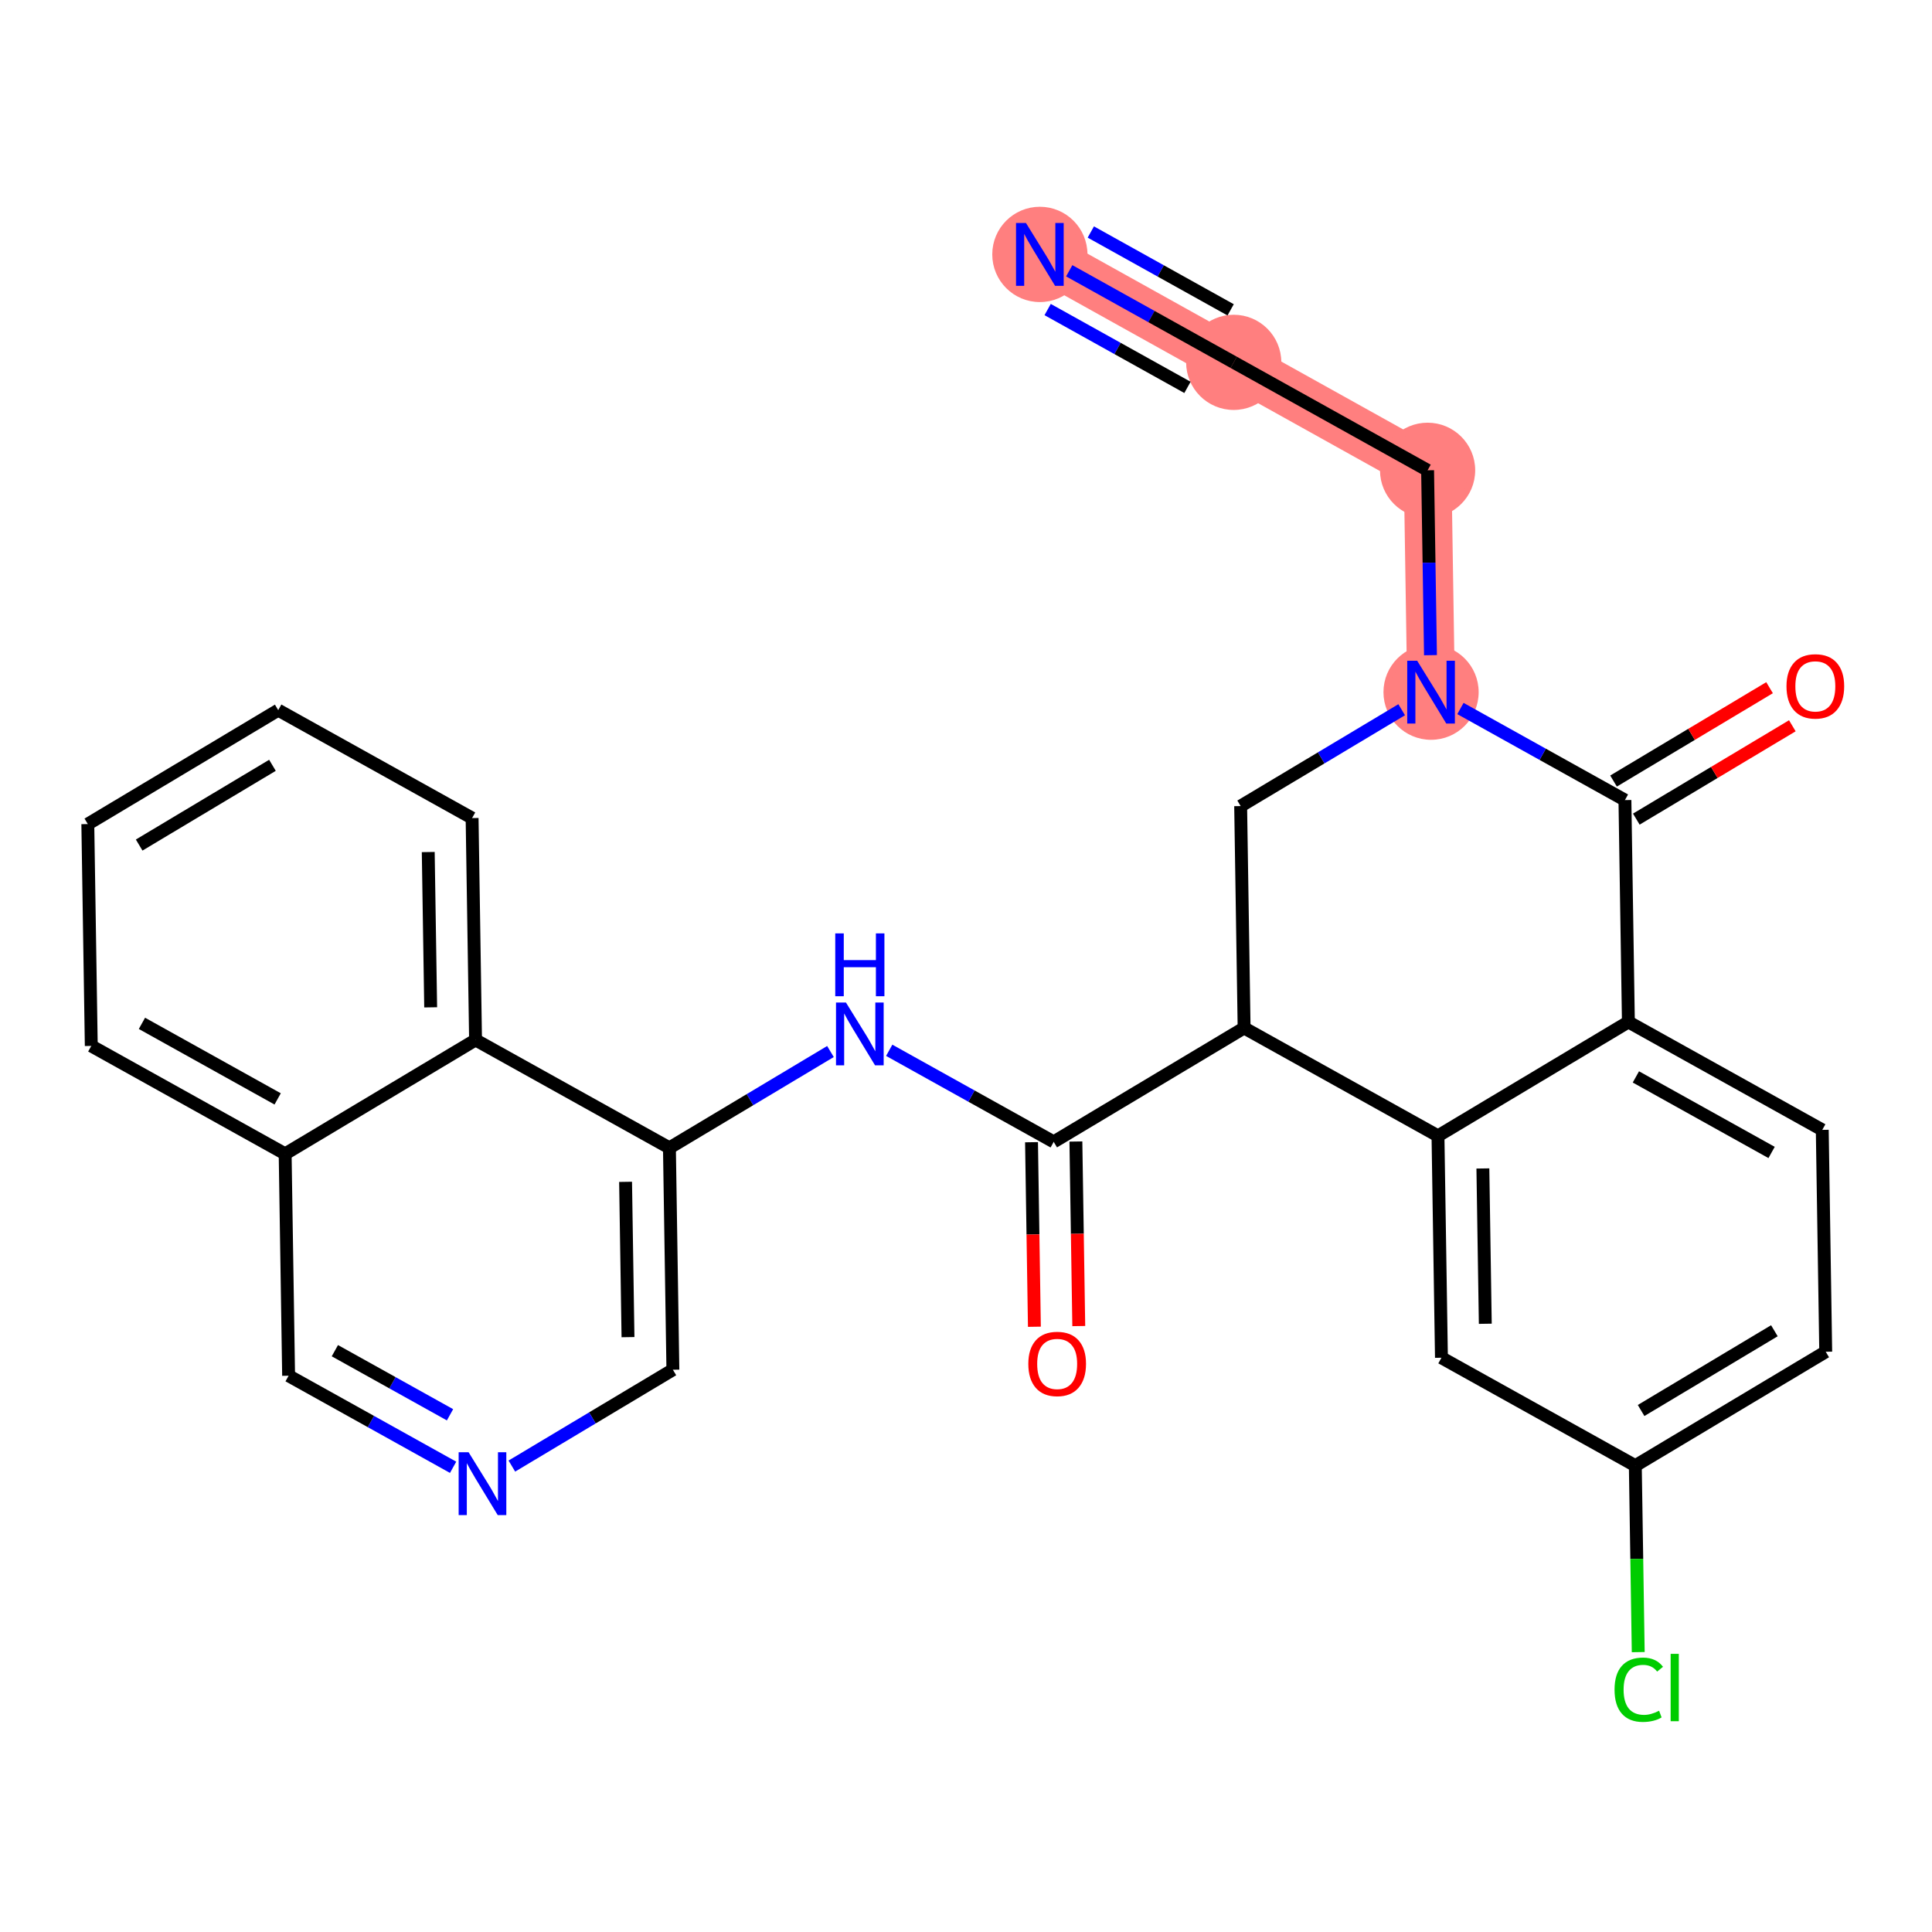 <?xml version='1.0' encoding='iso-8859-1'?>
<svg version='1.1' baseProfile='full'
              xmlns='http://www.w3.org/2000/svg'
                      xmlns:rdkit='http://www.rdkit.org/xml'
                      xmlns:xlink='http://www.w3.org/1999/xlink'
                  xml:space='preserve'
width='300px' height='300px' viewBox='0 0 300 300'>
<!-- END OF HEADER -->
<rect style='opacity:1.0;fill:#FFFFFF;stroke:none' width='300' height='300' x='0' y='0'> </rect>
<rect style='opacity:1.0;fill:#FFFFFF;stroke:none' width='300' height='300' x='0' y='0'> </rect>
<path d='M 161.469,39.506 L 191.572,56.266' style='fill:none;fill-rule:evenodd;stroke:#FF7F7F;stroke-width:7.4px;stroke-linecap:butt;stroke-linejoin:miter;stroke-opacity:1' />
<path d='M 191.572,56.266 L 221.676,73.026' style='fill:none;fill-rule:evenodd;stroke:#FF7F7F;stroke-width:7.4px;stroke-linecap:butt;stroke-linejoin:miter;stroke-opacity:1' />
<path d='M 221.676,73.026 L 222.214,107.477' style='fill:none;fill-rule:evenodd;stroke:#FF7F7F;stroke-width:7.4px;stroke-linecap:butt;stroke-linejoin:miter;stroke-opacity:1' />
<ellipse cx='161.469' cy='39.506' rx='6.891' ry='6.9'  style='fill:#FF7F7F;fill-rule:evenodd;stroke:#FF7F7F;stroke-width:1.0px;stroke-linecap:butt;stroke-linejoin:miter;stroke-opacity:1' />
<ellipse cx='191.572' cy='56.266' rx='6.891' ry='6.891'  style='fill:#FF7F7F;fill-rule:evenodd;stroke:#FF7F7F;stroke-width:1.0px;stroke-linecap:butt;stroke-linejoin:miter;stroke-opacity:1' />
<ellipse cx='221.676' cy='73.026' rx='6.891' ry='6.891'  style='fill:#FF7F7F;fill-rule:evenodd;stroke:#FF7F7F;stroke-width:1.0px;stroke-linecap:butt;stroke-linejoin:miter;stroke-opacity:1' />
<ellipse cx='222.214' cy='107.477' rx='6.891' ry='6.9'  style='fill:#FF7F7F;fill-rule:evenodd;stroke:#FF7F7F;stroke-width:1.0px;stroke-linecap:butt;stroke-linejoin:miter;stroke-opacity:1' />
<path class='bond-0 atom-0 atom-1' d='M 166.03,42.046 L 178.801,49.156' style='fill:none;fill-rule:evenodd;stroke:#0000FF;stroke-width:2.0px;stroke-linecap:butt;stroke-linejoin:miter;stroke-opacity:1' />
<path class='bond-0 atom-0 atom-1' d='M 178.801,49.156 L 191.572,56.266' style='fill:none;fill-rule:evenodd;stroke:#000000;stroke-width:2.0px;stroke-linecap:butt;stroke-linejoin:miter;stroke-opacity:1' />
<path class='bond-0 atom-0 atom-1' d='M 162.678,48.067 L 173.534,54.11' style='fill:none;fill-rule:evenodd;stroke:#0000FF;stroke-width:2.0px;stroke-linecap:butt;stroke-linejoin:miter;stroke-opacity:1' />
<path class='bond-0 atom-0 atom-1' d='M 173.534,54.11 L 184.389,60.154' style='fill:none;fill-rule:evenodd;stroke:#000000;stroke-width:2.0px;stroke-linecap:butt;stroke-linejoin:miter;stroke-opacity:1' />
<path class='bond-0 atom-0 atom-1' d='M 169.382,36.025 L 180.238,42.069' style='fill:none;fill-rule:evenodd;stroke:#0000FF;stroke-width:2.0px;stroke-linecap:butt;stroke-linejoin:miter;stroke-opacity:1' />
<path class='bond-0 atom-0 atom-1' d='M 180.238,42.069 L 191.093,48.112' style='fill:none;fill-rule:evenodd;stroke:#000000;stroke-width:2.0px;stroke-linecap:butt;stroke-linejoin:miter;stroke-opacity:1' />
<path class='bond-1 atom-1 atom-2' d='M 191.572,56.266 L 221.676,73.026' style='fill:none;fill-rule:evenodd;stroke:#000000;stroke-width:2.0px;stroke-linecap:butt;stroke-linejoin:miter;stroke-opacity:1' />
<path class='bond-2 atom-2 atom-3' d='M 221.676,73.026 L 221.9,87.381' style='fill:none;fill-rule:evenodd;stroke:#000000;stroke-width:2.0px;stroke-linecap:butt;stroke-linejoin:miter;stroke-opacity:1' />
<path class='bond-2 atom-2 atom-3' d='M 221.9,87.381 L 222.124,101.736' style='fill:none;fill-rule:evenodd;stroke:#0000FF;stroke-width:2.0px;stroke-linecap:butt;stroke-linejoin:miter;stroke-opacity:1' />
<path class='bond-3 atom-3 atom-4' d='M 217.652,110.206 L 205.15,117.687' style='fill:none;fill-rule:evenodd;stroke:#0000FF;stroke-width:2.0px;stroke-linecap:butt;stroke-linejoin:miter;stroke-opacity:1' />
<path class='bond-3 atom-3 atom-4' d='M 205.15,117.687 L 192.648,125.167' style='fill:none;fill-rule:evenodd;stroke:#000000;stroke-width:2.0px;stroke-linecap:butt;stroke-linejoin:miter;stroke-opacity:1' />
<path class='bond-27 atom-26 atom-3' d='M 252.318,124.236 L 239.547,117.126' style='fill:none;fill-rule:evenodd;stroke:#000000;stroke-width:2.0px;stroke-linecap:butt;stroke-linejoin:miter;stroke-opacity:1' />
<path class='bond-27 atom-26 atom-3' d='M 239.547,117.126 L 226.776,110.016' style='fill:none;fill-rule:evenodd;stroke:#0000FF;stroke-width:2.0px;stroke-linecap:butt;stroke-linejoin:miter;stroke-opacity:1' />
<path class='bond-4 atom-4 atom-5' d='M 192.648,125.167 L 193.185,159.618' style='fill:none;fill-rule:evenodd;stroke:#000000;stroke-width:2.0px;stroke-linecap:butt;stroke-linejoin:miter;stroke-opacity:1' />
<path class='bond-5 atom-5 atom-6' d='M 193.185,159.618 L 163.619,177.309' style='fill:none;fill-rule:evenodd;stroke:#000000;stroke-width:2.0px;stroke-linecap:butt;stroke-linejoin:miter;stroke-opacity:1' />
<path class='bond-18 atom-5 atom-19' d='M 193.185,159.618 L 223.289,176.378' style='fill:none;fill-rule:evenodd;stroke:#000000;stroke-width:2.0px;stroke-linecap:butt;stroke-linejoin:miter;stroke-opacity:1' />
<path class='bond-6 atom-6 atom-7' d='M 160.174,177.363 L 160.397,191.691' style='fill:none;fill-rule:evenodd;stroke:#000000;stroke-width:2.0px;stroke-linecap:butt;stroke-linejoin:miter;stroke-opacity:1' />
<path class='bond-6 atom-6 atom-7' d='M 160.397,191.691 L 160.621,206.018' style='fill:none;fill-rule:evenodd;stroke:#FF0000;stroke-width:2.0px;stroke-linecap:butt;stroke-linejoin:miter;stroke-opacity:1' />
<path class='bond-6 atom-6 atom-7' d='M 167.064,177.255 L 167.287,191.583' style='fill:none;fill-rule:evenodd;stroke:#000000;stroke-width:2.0px;stroke-linecap:butt;stroke-linejoin:miter;stroke-opacity:1' />
<path class='bond-6 atom-6 atom-7' d='M 167.287,191.583 L 167.511,205.911' style='fill:none;fill-rule:evenodd;stroke:#FF0000;stroke-width:2.0px;stroke-linecap:butt;stroke-linejoin:miter;stroke-opacity:1' />
<path class='bond-7 atom-6 atom-8' d='M 163.619,177.309 L 150.848,170.199' style='fill:none;fill-rule:evenodd;stroke:#000000;stroke-width:2.0px;stroke-linecap:butt;stroke-linejoin:miter;stroke-opacity:1' />
<path class='bond-7 atom-6 atom-8' d='M 150.848,170.199 L 138.077,163.089' style='fill:none;fill-rule:evenodd;stroke:#0000FF;stroke-width:2.0px;stroke-linecap:butt;stroke-linejoin:miter;stroke-opacity:1' />
<path class='bond-8 atom-8 atom-9' d='M 128.953,163.279 L 116.451,170.759' style='fill:none;fill-rule:evenodd;stroke:#0000FF;stroke-width:2.0px;stroke-linecap:butt;stroke-linejoin:miter;stroke-opacity:1' />
<path class='bond-8 atom-8 atom-9' d='M 116.451,170.759 L 103.948,178.24' style='fill:none;fill-rule:evenodd;stroke:#000000;stroke-width:2.0px;stroke-linecap:butt;stroke-linejoin:miter;stroke-opacity:1' />
<path class='bond-9 atom-9 atom-10' d='M 103.948,178.24 L 104.486,212.691' style='fill:none;fill-rule:evenodd;stroke:#000000;stroke-width:2.0px;stroke-linecap:butt;stroke-linejoin:miter;stroke-opacity:1' />
<path class='bond-9 atom-9 atom-10' d='M 97.139,183.515 L 97.515,207.631' style='fill:none;fill-rule:evenodd;stroke:#000000;stroke-width:2.0px;stroke-linecap:butt;stroke-linejoin:miter;stroke-opacity:1' />
<path class='bond-28 atom-18 atom-9' d='M 73.844,161.48 L 103.948,178.24' style='fill:none;fill-rule:evenodd;stroke:#000000;stroke-width:2.0px;stroke-linecap:butt;stroke-linejoin:miter;stroke-opacity:1' />
<path class='bond-10 atom-10 atom-11' d='M 104.486,212.691 L 91.984,220.172' style='fill:none;fill-rule:evenodd;stroke:#000000;stroke-width:2.0px;stroke-linecap:butt;stroke-linejoin:miter;stroke-opacity:1' />
<path class='bond-10 atom-10 atom-11' d='M 91.984,220.172 L 79.481,227.652' style='fill:none;fill-rule:evenodd;stroke:#0000FF;stroke-width:2.0px;stroke-linecap:butt;stroke-linejoin:miter;stroke-opacity:1' />
<path class='bond-11 atom-11 atom-12' d='M 70.358,227.842 L 57.587,220.732' style='fill:none;fill-rule:evenodd;stroke:#0000FF;stroke-width:2.0px;stroke-linecap:butt;stroke-linejoin:miter;stroke-opacity:1' />
<path class='bond-11 atom-11 atom-12' d='M 57.587,220.732 L 44.816,213.622' style='fill:none;fill-rule:evenodd;stroke:#000000;stroke-width:2.0px;stroke-linecap:butt;stroke-linejoin:miter;stroke-opacity:1' />
<path class='bond-11 atom-11 atom-12' d='M 69.878,219.688 L 60.939,214.711' style='fill:none;fill-rule:evenodd;stroke:#0000FF;stroke-width:2.0px;stroke-linecap:butt;stroke-linejoin:miter;stroke-opacity:1' />
<path class='bond-11 atom-11 atom-12' d='M 60.939,214.711 L 51.999,209.734' style='fill:none;fill-rule:evenodd;stroke:#000000;stroke-width:2.0px;stroke-linecap:butt;stroke-linejoin:miter;stroke-opacity:1' />
<path class='bond-12 atom-12 atom-13' d='M 44.816,213.622 L 44.278,179.171' style='fill:none;fill-rule:evenodd;stroke:#000000;stroke-width:2.0px;stroke-linecap:butt;stroke-linejoin:miter;stroke-opacity:1' />
<path class='bond-13 atom-13 atom-14' d='M 44.278,179.171 L 14.174,162.411' style='fill:none;fill-rule:evenodd;stroke:#000000;stroke-width:2.0px;stroke-linecap:butt;stroke-linejoin:miter;stroke-opacity:1' />
<path class='bond-13 atom-13 atom-14' d='M 43.114,170.637 L 22.041,158.905' style='fill:none;fill-rule:evenodd;stroke:#000000;stroke-width:2.0px;stroke-linecap:butt;stroke-linejoin:miter;stroke-opacity:1' />
<path class='bond-30 atom-18 atom-13' d='M 73.844,161.48 L 44.278,179.171' style='fill:none;fill-rule:evenodd;stroke:#000000;stroke-width:2.0px;stroke-linecap:butt;stroke-linejoin:miter;stroke-opacity:1' />
<path class='bond-14 atom-14 atom-15' d='M 14.174,162.411 L 13.636,127.961' style='fill:none;fill-rule:evenodd;stroke:#000000;stroke-width:2.0px;stroke-linecap:butt;stroke-linejoin:miter;stroke-opacity:1' />
<path class='bond-15 atom-15 atom-16' d='M 13.636,127.961 L 43.203,110.27' style='fill:none;fill-rule:evenodd;stroke:#000000;stroke-width:2.0px;stroke-linecap:butt;stroke-linejoin:miter;stroke-opacity:1' />
<path class='bond-15 atom-15 atom-16' d='M 21.61,131.22 L 42.306,118.837' style='fill:none;fill-rule:evenodd;stroke:#000000;stroke-width:2.0px;stroke-linecap:butt;stroke-linejoin:miter;stroke-opacity:1' />
<path class='bond-16 atom-16 atom-17' d='M 43.203,110.27 L 73.307,127.03' style='fill:none;fill-rule:evenodd;stroke:#000000;stroke-width:2.0px;stroke-linecap:butt;stroke-linejoin:miter;stroke-opacity:1' />
<path class='bond-17 atom-17 atom-18' d='M 73.307,127.03 L 73.844,161.48' style='fill:none;fill-rule:evenodd;stroke:#000000;stroke-width:2.0px;stroke-linecap:butt;stroke-linejoin:miter;stroke-opacity:1' />
<path class='bond-17 atom-17 atom-18' d='M 66.497,132.305 L 66.874,156.42' style='fill:none;fill-rule:evenodd;stroke:#000000;stroke-width:2.0px;stroke-linecap:butt;stroke-linejoin:miter;stroke-opacity:1' />
<path class='bond-19 atom-19 atom-20' d='M 223.289,176.378 L 223.827,210.829' style='fill:none;fill-rule:evenodd;stroke:#000000;stroke-width:2.0px;stroke-linecap:butt;stroke-linejoin:miter;stroke-opacity:1' />
<path class='bond-19 atom-19 atom-20' d='M 230.26,181.438 L 230.636,205.554' style='fill:none;fill-rule:evenodd;stroke:#000000;stroke-width:2.0px;stroke-linecap:butt;stroke-linejoin:miter;stroke-opacity:1' />
<path class='bond-29 atom-25 atom-19' d='M 252.856,158.687 L 223.289,176.378' style='fill:none;fill-rule:evenodd;stroke:#000000;stroke-width:2.0px;stroke-linecap:butt;stroke-linejoin:miter;stroke-opacity:1' />
<path class='bond-20 atom-20 atom-21' d='M 223.827,210.829 L 253.931,227.589' style='fill:none;fill-rule:evenodd;stroke:#000000;stroke-width:2.0px;stroke-linecap:butt;stroke-linejoin:miter;stroke-opacity:1' />
<path class='bond-21 atom-21 atom-22' d='M 253.931,227.589 L 254.157,242.064' style='fill:none;fill-rule:evenodd;stroke:#000000;stroke-width:2.0px;stroke-linecap:butt;stroke-linejoin:miter;stroke-opacity:1' />
<path class='bond-21 atom-21 atom-22' d='M 254.157,242.064 L 254.383,256.54' style='fill:none;fill-rule:evenodd;stroke:#00CC00;stroke-width:2.0px;stroke-linecap:butt;stroke-linejoin:miter;stroke-opacity:1' />
<path class='bond-22 atom-21 atom-23' d='M 253.931,227.589 L 283.497,209.898' style='fill:none;fill-rule:evenodd;stroke:#000000;stroke-width:2.0px;stroke-linecap:butt;stroke-linejoin:miter;stroke-opacity:1' />
<path class='bond-22 atom-21 atom-23' d='M 254.828,219.022 L 275.524,206.638' style='fill:none;fill-rule:evenodd;stroke:#000000;stroke-width:2.0px;stroke-linecap:butt;stroke-linejoin:miter;stroke-opacity:1' />
<path class='bond-23 atom-23 atom-24' d='M 283.497,209.898 L 282.96,175.447' style='fill:none;fill-rule:evenodd;stroke:#000000;stroke-width:2.0px;stroke-linecap:butt;stroke-linejoin:miter;stroke-opacity:1' />
<path class='bond-24 atom-24 atom-25' d='M 282.96,175.447 L 252.856,158.687' style='fill:none;fill-rule:evenodd;stroke:#000000;stroke-width:2.0px;stroke-linecap:butt;stroke-linejoin:miter;stroke-opacity:1' />
<path class='bond-24 atom-24 atom-25' d='M 275.092,178.954 L 254.019,167.222' style='fill:none;fill-rule:evenodd;stroke:#000000;stroke-width:2.0px;stroke-linecap:butt;stroke-linejoin:miter;stroke-opacity:1' />
<path class='bond-25 atom-25 atom-26' d='M 252.856,158.687 L 252.318,124.236' style='fill:none;fill-rule:evenodd;stroke:#000000;stroke-width:2.0px;stroke-linecap:butt;stroke-linejoin:miter;stroke-opacity:1' />
<path class='bond-26 atom-26 atom-27' d='M 254.087,127.193 L 266.2,119.945' style='fill:none;fill-rule:evenodd;stroke:#000000;stroke-width:2.0px;stroke-linecap:butt;stroke-linejoin:miter;stroke-opacity:1' />
<path class='bond-26 atom-26 atom-27' d='M 266.2,119.945 L 278.313,112.698' style='fill:none;fill-rule:evenodd;stroke:#FF0000;stroke-width:2.0px;stroke-linecap:butt;stroke-linejoin:miter;stroke-opacity:1' />
<path class='bond-26 atom-26 atom-27' d='M 250.549,121.28 L 262.662,114.032' style='fill:none;fill-rule:evenodd;stroke:#000000;stroke-width:2.0px;stroke-linecap:butt;stroke-linejoin:miter;stroke-opacity:1' />
<path class='bond-26 atom-26 atom-27' d='M 262.662,114.032 L 274.775,106.784' style='fill:none;fill-rule:evenodd;stroke:#FF0000;stroke-width:2.0px;stroke-linecap:butt;stroke-linejoin:miter;stroke-opacity:1' />
<path  class='atom-0' d='M 159.312 34.627
L 162.509 39.796
Q 162.826 40.306, 163.336 41.229
Q 163.846 42.152, 163.873 42.207
L 163.873 34.627
L 165.169 34.627
L 165.169 44.385
L 163.832 44.385
L 160.4 38.734
Q 160.001 38.073, 159.573 37.315
Q 159.16 36.557, 159.036 36.322
L 159.036 44.385
L 157.768 44.385
L 157.768 34.627
L 159.312 34.627
' fill='#0000FF'/>
<path  class='atom-3' d='M 220.057 102.598
L 223.255 107.766
Q 223.572 108.276, 224.082 109.199
Q 224.591 110.123, 224.619 110.178
L 224.619 102.598
L 225.915 102.598
L 225.915 112.355
L 224.578 112.355
L 221.146 106.705
Q 220.746 106.043, 220.319 105.285
Q 219.906 104.527, 219.782 104.293
L 219.782 112.355
L 218.514 112.355
L 218.514 102.598
L 220.057 102.598
' fill='#0000FF'/>
<path  class='atom-7' d='M 159.677 211.787
Q 159.677 209.444, 160.835 208.135
Q 161.993 206.826, 164.156 206.826
Q 166.32 206.826, 167.478 208.135
Q 168.635 209.444, 168.635 211.787
Q 168.635 214.158, 167.464 215.509
Q 166.293 216.845, 164.156 216.845
Q 162.006 216.845, 160.835 215.509
Q 159.677 214.172, 159.677 211.787
M 164.156 215.743
Q 165.645 215.743, 166.444 214.751
Q 167.257 213.744, 167.257 211.787
Q 167.257 209.872, 166.444 208.907
Q 165.645 207.928, 164.156 207.928
Q 162.668 207.928, 161.855 208.893
Q 161.055 209.858, 161.055 211.787
Q 161.055 213.758, 161.855 214.751
Q 162.668 215.743, 164.156 215.743
' fill='#FF0000'/>
<path  class='atom-8' d='M 131.358 155.67
L 134.555 160.839
Q 134.872 161.349, 135.382 162.272
Q 135.892 163.195, 135.92 163.251
L 135.92 155.67
L 137.215 155.67
L 137.215 165.428
L 135.878 165.428
L 132.447 159.777
Q 132.047 159.116, 131.62 158.358
Q 131.206 157.6, 131.082 157.366
L 131.082 165.428
L 129.814 165.428
L 129.814 155.67
L 131.358 155.67
' fill='#0000FF'/>
<path  class='atom-8' d='M 129.697 144.937
L 131.02 144.937
L 131.02 149.085
L 136.009 149.085
L 136.009 144.937
L 137.332 144.937
L 137.332 154.695
L 136.009 154.695
L 136.009 150.188
L 131.02 150.188
L 131.02 154.695
L 129.697 154.695
L 129.697 144.937
' fill='#0000FF'/>
<path  class='atom-11' d='M 72.763 225.503
L 75.96 230.671
Q 76.277 231.181, 76.787 232.105
Q 77.297 233.028, 77.325 233.083
L 77.325 225.503
L 78.62 225.503
L 78.62 235.261
L 77.283 235.261
L 73.851 229.61
Q 73.452 228.949, 73.025 228.19
Q 72.611 227.432, 72.487 227.198
L 72.487 235.261
L 71.219 235.261
L 71.219 225.503
L 72.763 225.503
' fill='#0000FF'/>
<path  class='atom-22' d='M 250.706 262.377
Q 250.706 259.951, 251.836 258.683
Q 252.98 257.402, 255.144 257.402
Q 257.156 257.402, 258.231 258.821
L 257.321 259.565
Q 256.536 258.532, 255.144 258.532
Q 253.669 258.532, 252.883 259.524
Q 252.112 260.503, 252.112 262.377
Q 252.112 264.306, 252.911 265.299
Q 253.724 266.291, 255.295 266.291
Q 256.37 266.291, 257.624 265.643
L 258.01 266.677
Q 257.5 267.008, 256.729 267.201
Q 255.957 267.394, 255.102 267.394
Q 252.98 267.394, 251.836 266.098
Q 250.706 264.803, 250.706 262.377
' fill='#00CC00'/>
<path  class='atom-22' d='M 259.416 256.809
L 260.684 256.809
L 260.684 267.27
L 259.416 267.27
L 259.416 256.809
' fill='#00CC00'/>
<path  class='atom-27' d='M 277.405 106.573
Q 277.405 104.23, 278.563 102.921
Q 279.721 101.611, 281.884 101.611
Q 284.048 101.611, 285.206 102.921
Q 286.364 104.23, 286.364 106.573
Q 286.364 108.943, 285.192 110.294
Q 284.021 111.631, 281.884 111.631
Q 279.735 111.631, 278.563 110.294
Q 277.405 108.957, 277.405 106.573
M 281.884 110.528
Q 283.373 110.528, 284.172 109.536
Q 284.985 108.53, 284.985 106.573
Q 284.985 104.657, 284.172 103.693
Q 283.373 102.714, 281.884 102.714
Q 280.396 102.714, 279.583 103.679
Q 278.784 104.643, 278.784 106.573
Q 278.784 108.544, 279.583 109.536
Q 280.396 110.528, 281.884 110.528
' fill='#FF0000'/>
</svg>

